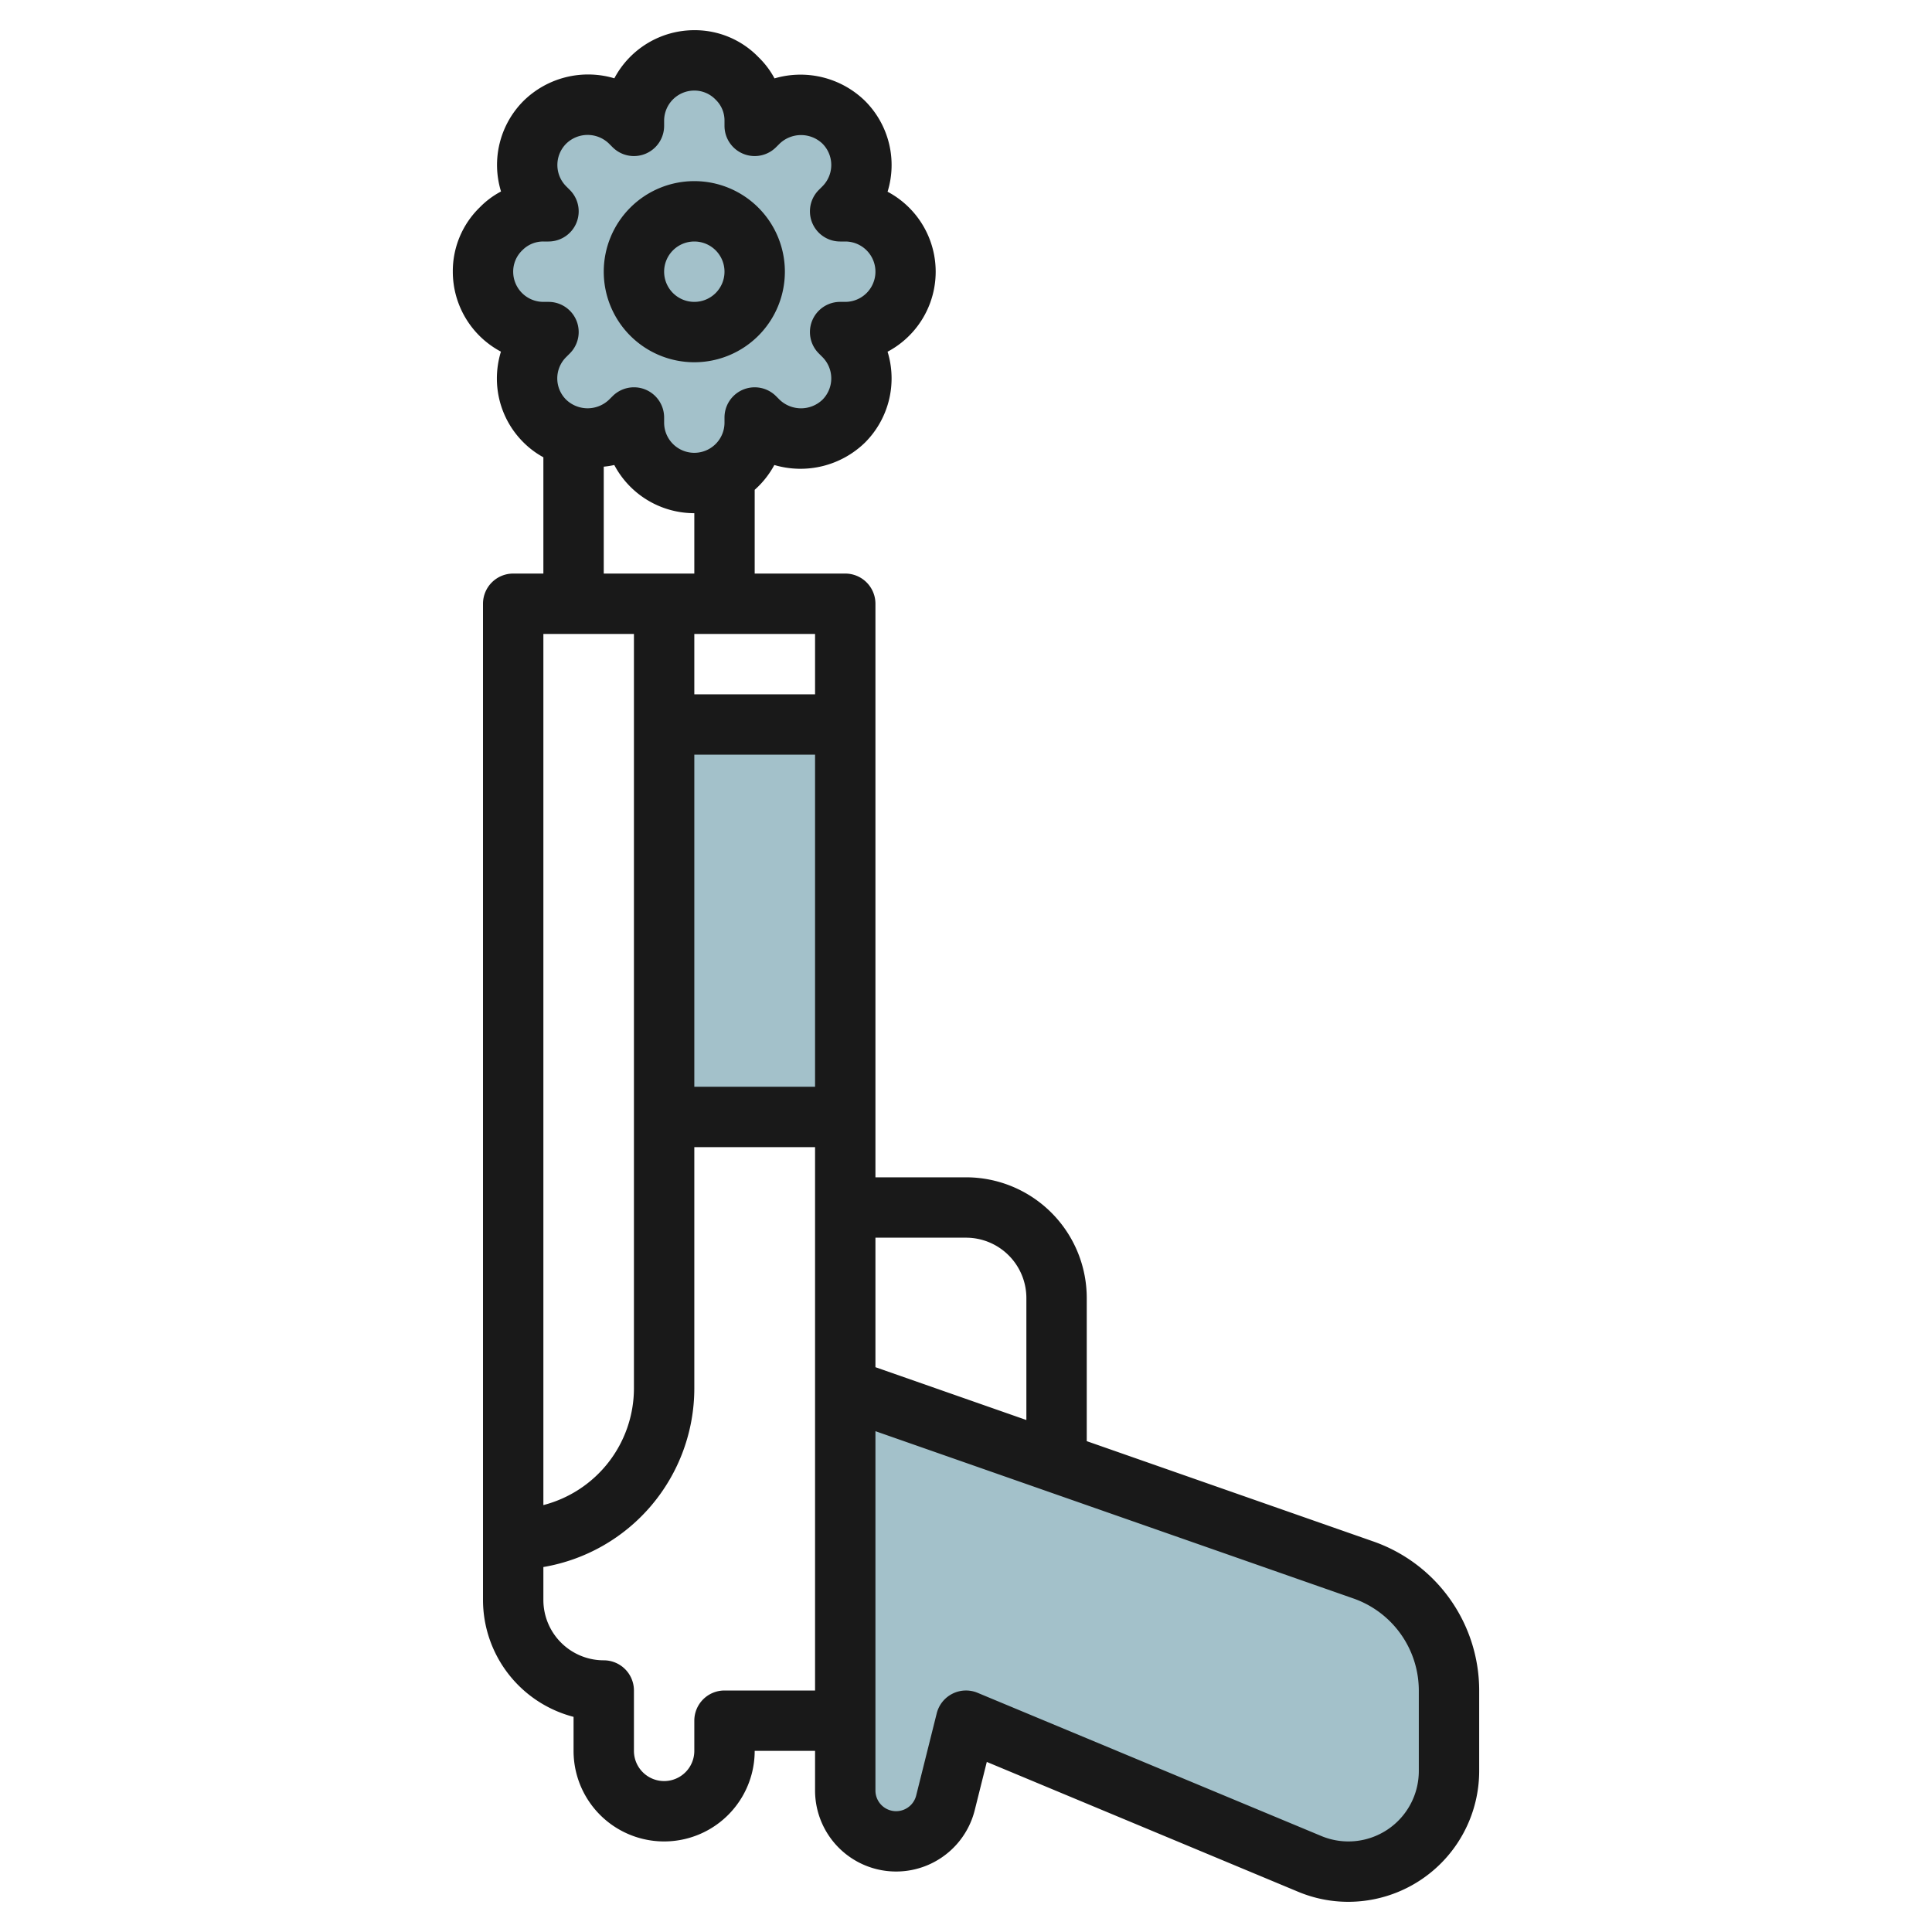 <?xml version="1.0" encoding="UTF-8"?>
<svg xmlns="http://www.w3.org/2000/svg" viewBox="0 0 64 64" width="512" height="512"><g id="Layer_28" data-name="Layer 28"><rect x="22" y="24" width="6" height="13" style="fill:#a3c1ca"/><path d="M45.168,52.009,28,46V59.315a1.685,1.685,0,0,0,3.319.409L32,57l11.385,4.744A3.334,3.334,0,0,0,48,58.667V56A4.229,4.229,0,0,0,45.168,52.009Z" style="fill:#a3c1ca"/><path d="M28,11h-.17l.12.12a2,2,0,1,1-2.83,2.83L25,13.83V14a2,2,0,0,1-4,0v-.17l-.12.12a2,2,0,1,1-2.83-2.83l.12-.12H18a2.006,2.006,0,0,1-2-2,2.015,2.015,0,0,1,2-2h.17l-.12-.12a2,2,0,1,1,2.83-2.83l.12.12V4a2.006,2.006,0,0,1,2-2,2.015,2.015,0,0,1,2,2v.17l.12-.12a2,2,0,1,1,2.83,2.83L27.83,7H28a2,2,0,0,1,0,4Z" style="fill:#a3c1ca"/><path d="M23,12a3,3,0,1,0-3-3A3,3,0,0,0,23,12Zm0-4a1,1,0,1,1-1,1A1,1,0,0,1,23,8Z" style="fill:#191919"/><path d="M45.5,51.065h0L36,47.74V43a4,4,0,0,0-4-4H29V20a1,1,0,0,0-1-1H25V16.226a3.02,3.02,0,0,0,.651-.822,3.064,3.064,0,0,0,3.007-.747,3.006,3.006,0,0,0,.744-3.006,3,3,0,0,0,0-5.3,3,3,0,0,0-.745-3.006,3.057,3.057,0,0,0-3-.748,2.843,2.843,0,0,0-.528-.7A2.935,2.935,0,0,0,23,1a3,3,0,0,0-2.649,1.594,3.051,3.051,0,0,0-3.009.749,3,3,0,0,0-.745,3,2.812,2.812,0,0,0-.705.527A2.944,2.944,0,0,0,15,9a3,3,0,0,0,1.594,2.649,3.019,3.019,0,0,0-.134.891,2.979,2.979,0,0,0,.883,2.117,2.9,2.9,0,0,0,.657.491V19H17a1,1,0,0,0-1,1V53a4.006,4.006,0,0,0,3,3.873V58a3,3,0,0,0,6,0h2v1.315a2.685,2.685,0,0,0,5.289.651l.4-1.6L43,62.666A4.294,4.294,0,0,0,44.667,63,4.338,4.338,0,0,0,49,58.667V56A5.234,5.234,0,0,0,45.5,51.065ZM32,41a2,2,0,0,1,2,2v4.04l-5-1.75V41ZM23,25h4V36H23Zm4-2H23V21h4ZM17,9a.976.976,0,0,1,.306-.713A.965.965,0,0,1,18,8h.17a1,1,0,0,0,.707-1.707l-.12-.12a1,1,0,0,1,0-1.415,1.015,1.015,0,0,1,1.417,0l.12.12A1,1,0,0,0,22,4.17V4a1,1,0,0,1,1-1,.975.975,0,0,1,.712.307A.952.952,0,0,1,24,4v.17a1,1,0,0,0,1.707.707l.121-.12a1.027,1.027,0,0,1,1.415,0,1,1,0,0,1,0,1.416l-.12.12A1,1,0,0,0,27.83,8H28a1,1,0,0,1,0,2h-.17a1,1,0,0,0-.707,1.707l.12.12a1,1,0,0,1,0,1.416,1.028,1.028,0,0,1-1.416,0l-.12-.12A1,1,0,0,0,24,13.83V14a1,1,0,0,1-2,0v-.17a1,1,0,0,0-.617-.924A.987.987,0,0,0,21,12.83a1,1,0,0,0-.707.293l-.121.12a1.027,1.027,0,0,1-1.414,0,.992.992,0,0,1,0-1.417l.12-.12A1,1,0,0,0,18.17,10H18A1,1,0,0,1,17,9Zm3,6.459a2.725,2.725,0,0,0,.349-.055A3,3,0,0,0,23,17v2H20ZM21,21V46a4,4,0,0,1-3,3.858V21Zm3,35a1,1,0,0,0-1,1v1a1,1,0,0,1-2,0V56a1,1,0,0,0-1-1,2,2,0,0,1-2-2V51.91A6.006,6.006,0,0,0,23,46V38h4V56Zm23,2.667a2.332,2.332,0,0,1-3.23,2.153L32.385,56.077a1,1,0,0,0-1.355.681l-.681,2.723A.685.685,0,0,1,29,59.315V47.41l15.838,5.543h0A3.234,3.234,0,0,1,47,56Z" style="fill:#191919"/></g></svg>
